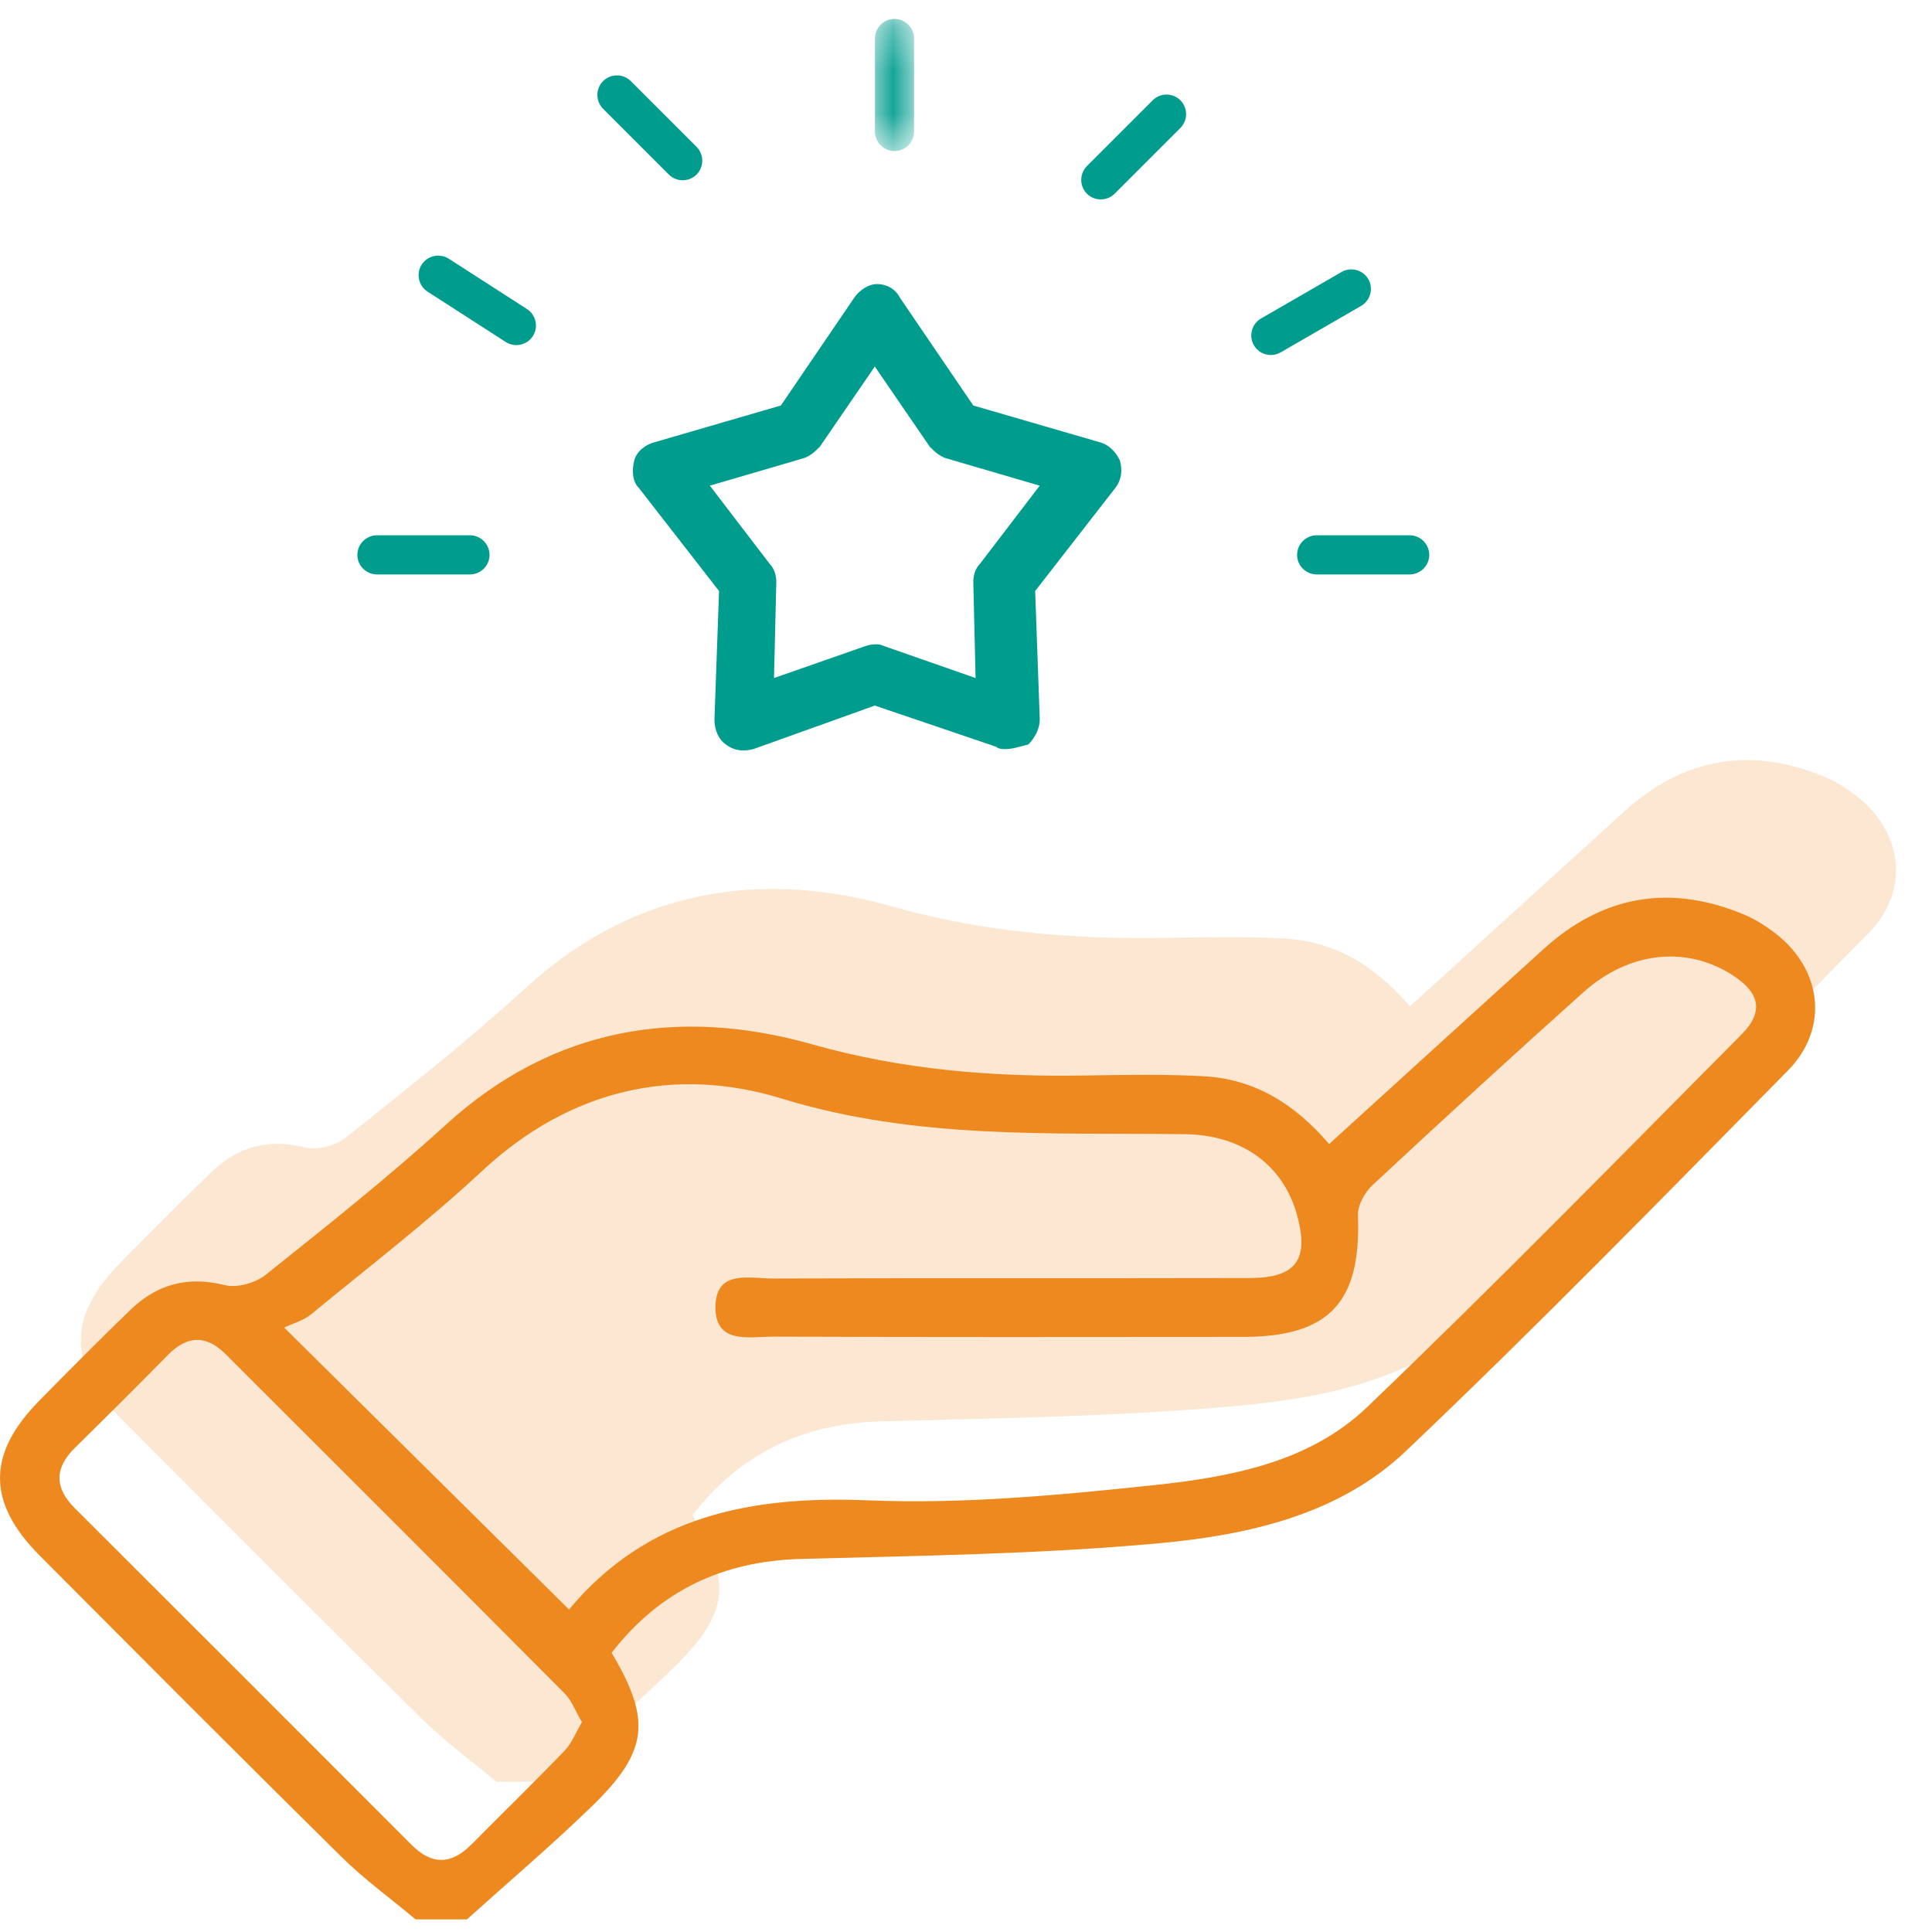 <svg xmlns="http://www.w3.org/2000/svg" xmlns:xlink="http://www.w3.org/1999/xlink" width="45px" height="45px" viewBox="0 0 45 45"><title>Group</title><desc>Created with Sketch.</desc><defs><polygon id="path-1" points="0.085 0.294 0.997 0.294 0.997 3.372 0.085 3.372"></polygon></defs><g id="Servicio" stroke="none" stroke-width="1" fill="none" fill-rule="evenodd"><g id="Servicio_v5.2" transform="translate(-1001, -1761)"><g id="B2_beneficios" transform="translate(250, 750)"><g id="Group-23" transform="translate(1, 830)"><g id="Group" transform="translate(750, 181)"><path d="M43.228,18.53 C43.004,18.358 42.758,18.2 42.498,18.093 C40.776,17.378 39.215,17.647 37.833,18.901 C36.175,20.404 34.522,21.912 32.84,23.441 C32.03,22.494 31.092,21.927 29.925,21.862 C29.016,21.812 28.103,21.829 27.192,21.845 C25.026,21.882 22.922,21.719 20.793,21.117 C18.526,20.476 16.336,20.562 14.343,21.555 L14.322,21.558 L14.308,21.572 C13.603,21.928 12.922,22.395 12.271,22.988 C10.926,24.215 9.495,25.349 8.072,26.486 C7.833,26.677 7.404,26.799 7.118,26.728 C6.253,26.511 5.539,26.706 4.921,27.303 C4.204,27.995 3.501,28.703 2.802,29.413 C1.574,30.659 1.574,31.791 2.811,33.032 C5.143,35.372 7.473,37.713 9.824,40.033 C10.362,40.564 10.98,41.013 11.562,41.499 L12.759,41.499 C13.723,40.632 14.713,39.789 15.645,38.888 C16.987,37.59 17.062,36.87 16.128,35.289 C17.259,33.834 18.726,33.154 20.535,33.105 C23.318,33.029 26.111,32.994 28.881,32.739 C30.95,32.548 33.065,32.079 34.628,30.594 C37.661,27.71 40.588,24.714 43.524,21.732 C44.494,20.747 44.324,19.371 43.228,18.53" id="Fill-1" fill-opacity="0.2" fill="#ED891E"></path><path d="M40.565,24.093 C37.674,27.004 34.805,29.938 31.843,32.775 C30.496,34.065 28.652,34.404 26.868,34.593 C24.666,34.826 22.435,35.036 20.228,34.946 C17.485,34.833 15.071,35.308 13.253,37.488 C11.086,35.343 8.963,33.242 6.62,30.923 C6.84,30.817 7.071,30.756 7.24,30.618 C8.582,29.514 9.964,28.452 11.234,27.27 C13.265,25.38 15.701,24.817 18.21,25.588 C21.321,26.544 24.447,26.379 27.594,26.417 C28.93,26.433 29.895,27.137 30.214,28.312 C30.494,29.342 30.187,29.766 29.11,29.768 C25.406,29.777 21.703,29.765 18,29.779 C17.47,29.782 16.687,29.562 16.665,30.413 C16.641,31.327 17.451,31.132 18.013,31.133 C21.659,31.146 25.306,31.143 28.953,31.139 C30.967,31.136 31.705,30.333 31.629,28.31 C31.62,28.077 31.785,27.775 31.965,27.607 C33.591,26.093 35.227,24.591 36.883,23.109 C37.947,22.158 39.276,22.026 40.343,22.706 C40.99,23.118 41.091,23.564 40.565,24.093 M13.149,40.779 C12.439,41.516 11.704,42.23 10.984,42.958 C10.516,43.431 10.065,43.45 9.585,42.969 C6.973,40.352 4.357,37.74 1.74,35.126 C1.269,34.655 1.264,34.196 1.744,33.724 C2.474,33.006 3.199,32.283 3.918,31.554 C4.363,31.102 4.804,31.091 5.25,31.536 C7.887,34.169 10.524,36.801 13.151,39.443 C13.319,39.612 13.406,39.862 13.555,40.114 C13.407,40.362 13.315,40.607 13.149,40.779 M41.346,21.735 C41.122,21.564 40.875,21.406 40.616,21.299 C38.894,20.584 37.333,20.853 35.951,22.107 C34.293,23.61 32.639,25.118 30.958,26.647 C30.148,25.7 29.21,25.133 28.042,25.068 C27.134,25.018 26.22,25.035 25.309,25.05 C23.144,25.088 21.04,24.925 18.911,24.323 C15.826,23.451 12.886,23.917 10.389,26.194 C9.044,27.42 7.613,28.555 6.19,29.692 C5.951,29.883 5.521,30.005 5.236,29.933 C4.371,29.717 3.657,29.912 3.038,30.509 C2.321,31.201 1.619,31.909 0.92,32.619 C-0.308,33.865 -0.308,34.997 0.929,36.237 C3.26,38.577 5.591,40.919 7.942,43.239 C8.479,43.77 9.098,44.219 9.679,44.706 L10.876,44.706 C11.841,43.837 12.831,42.996 13.763,42.094 C15.105,40.796 15.18,40.076 14.246,38.496 C15.377,37.04 16.844,36.36 18.652,36.311 C21.436,36.235 24.228,36.2 26.999,35.945 C29.068,35.755 31.183,35.285 32.745,33.799 C35.778,30.916 38.705,27.92 41.642,24.937 C42.611,23.953 42.442,22.577 41.346,21.735" id="Fill-3" fill="#ED891E"></path><path d="M8.324,12.924 C8.324,12.673 8.529,12.468 8.78,12.468 L10.946,12.468 C11.197,12.468 11.402,12.673 11.402,12.924 C11.402,13.175 11.197,13.38 10.946,13.38 L8.78,13.38 C8.529,13.38 8.324,13.175 8.324,12.924" id="Fill-5" fill="#009C8E"></path><path d="M30.668,12.468 L32.833,12.468 C33.084,12.468 33.29,12.673 33.29,12.924 C33.29,13.175 33.084,13.38 32.833,13.38 L30.668,13.38 C30.417,13.38 30.212,13.175 30.212,12.924 C30.212,12.673 30.417,12.468 30.668,12.468" id="Fill-7" fill="#009C8E"></path><path d="M29.205,8.041 C29.08,7.824 29.155,7.543 29.372,7.418 L31.248,6.335 C31.465,6.21 31.745,6.285 31.871,6.502 C31.996,6.719 31.92,7 31.703,7.125 L29.828,8.208 C29.61,8.333 29.33,8.258 29.205,8.041" id="Fill-9" fill="#009C8E"></path><path d="M25.317,4.512 C25.14,4.335 25.14,4.045 25.317,3.867 L26.849,2.336 C27.026,2.158 27.316,2.158 27.493,2.336 C27.671,2.513 27.671,2.803 27.493,2.981 L25.962,4.512 C25.785,4.689 25.494,4.689 25.317,4.512" id="Fill-11" fill="#009C8E"></path><path d="M9.822,6.163 C9.958,5.952 10.242,5.891 10.453,6.026 L12.275,7.199 C12.485,7.334 12.547,7.618 12.411,7.829 C12.275,8.04 11.992,8.101 11.78,7.966 L9.959,6.793 C9.748,6.657 9.687,6.374 9.822,6.163" id="Fill-13" fill="#009C8E"></path><path d="M14.047,2.534 C13.87,2.357 13.87,2.066 14.047,1.889 C14.224,1.712 14.515,1.712 14.692,1.889 L16.224,3.421 C16.401,3.598 16.401,3.888 16.224,4.066 C16.046,4.243 15.756,4.243 15.579,4.066 L14.047,2.534 Z" id="Fill-15" fill="#009C8E"></path><g id="Group-19" transform="translate(20.294, 0.147)"><mask id="mask-2" fill="white"><use xlink:href="#path-1"></use></mask><g id="Clip-18"></g><path d="M0.085,2.916 L0.085,0.75 C0.085,0.499 0.29,0.294 0.541,0.294 C0.792,0.294 0.997,0.499 0.997,0.75 L0.997,2.916 C0.997,3.167 0.792,3.372 0.541,3.372 C0.29,3.372 0.085,3.167 0.085,2.916" id="Fill-17" fill="#009C8E" mask="url(#mask-2)"></path></g><path d="M16.534,11.312 L17.922,13.126 C18.028,13.233 18.082,13.393 18.082,13.553 L18.028,15.793 L20.162,15.047 C20.322,14.993 20.482,14.993 20.589,15.047 L22.723,15.793 L22.67,13.553 C22.67,13.393 22.723,13.233 22.83,13.126 L24.217,11.312 L22.029,10.672 C21.87,10.618 21.763,10.512 21.656,10.405 L20.376,8.537 L19.096,10.405 C18.988,10.512 18.882,10.618 18.721,10.672 L16.534,11.312 Z M23.417,17.448 C23.363,17.448 23.257,17.448 23.204,17.394 L20.376,16.434 L17.548,17.448 C17.334,17.501 17.121,17.501 16.908,17.341 C16.748,17.234 16.641,17.021 16.641,16.754 L16.748,13.766 L14.88,11.365 C14.72,11.206 14.72,10.938 14.773,10.725 C14.827,10.512 15.04,10.351 15.254,10.298 L18.188,9.445 L19.895,6.937 C20.002,6.777 20.216,6.616 20.429,6.616 C20.643,6.616 20.856,6.724 20.963,6.937 L22.67,9.445 L25.606,10.298 C25.819,10.351 25.979,10.512 26.085,10.725 C26.139,10.938 26.139,11.152 25.978,11.365 L24.111,13.766 L24.218,16.754 C24.218,16.967 24.111,17.181 23.951,17.341 C23.737,17.394 23.577,17.448 23.417,17.448 L23.417,17.448 Z" id="Fill-20" fill="#009C8E"></path></g></g></g></g></g></svg>